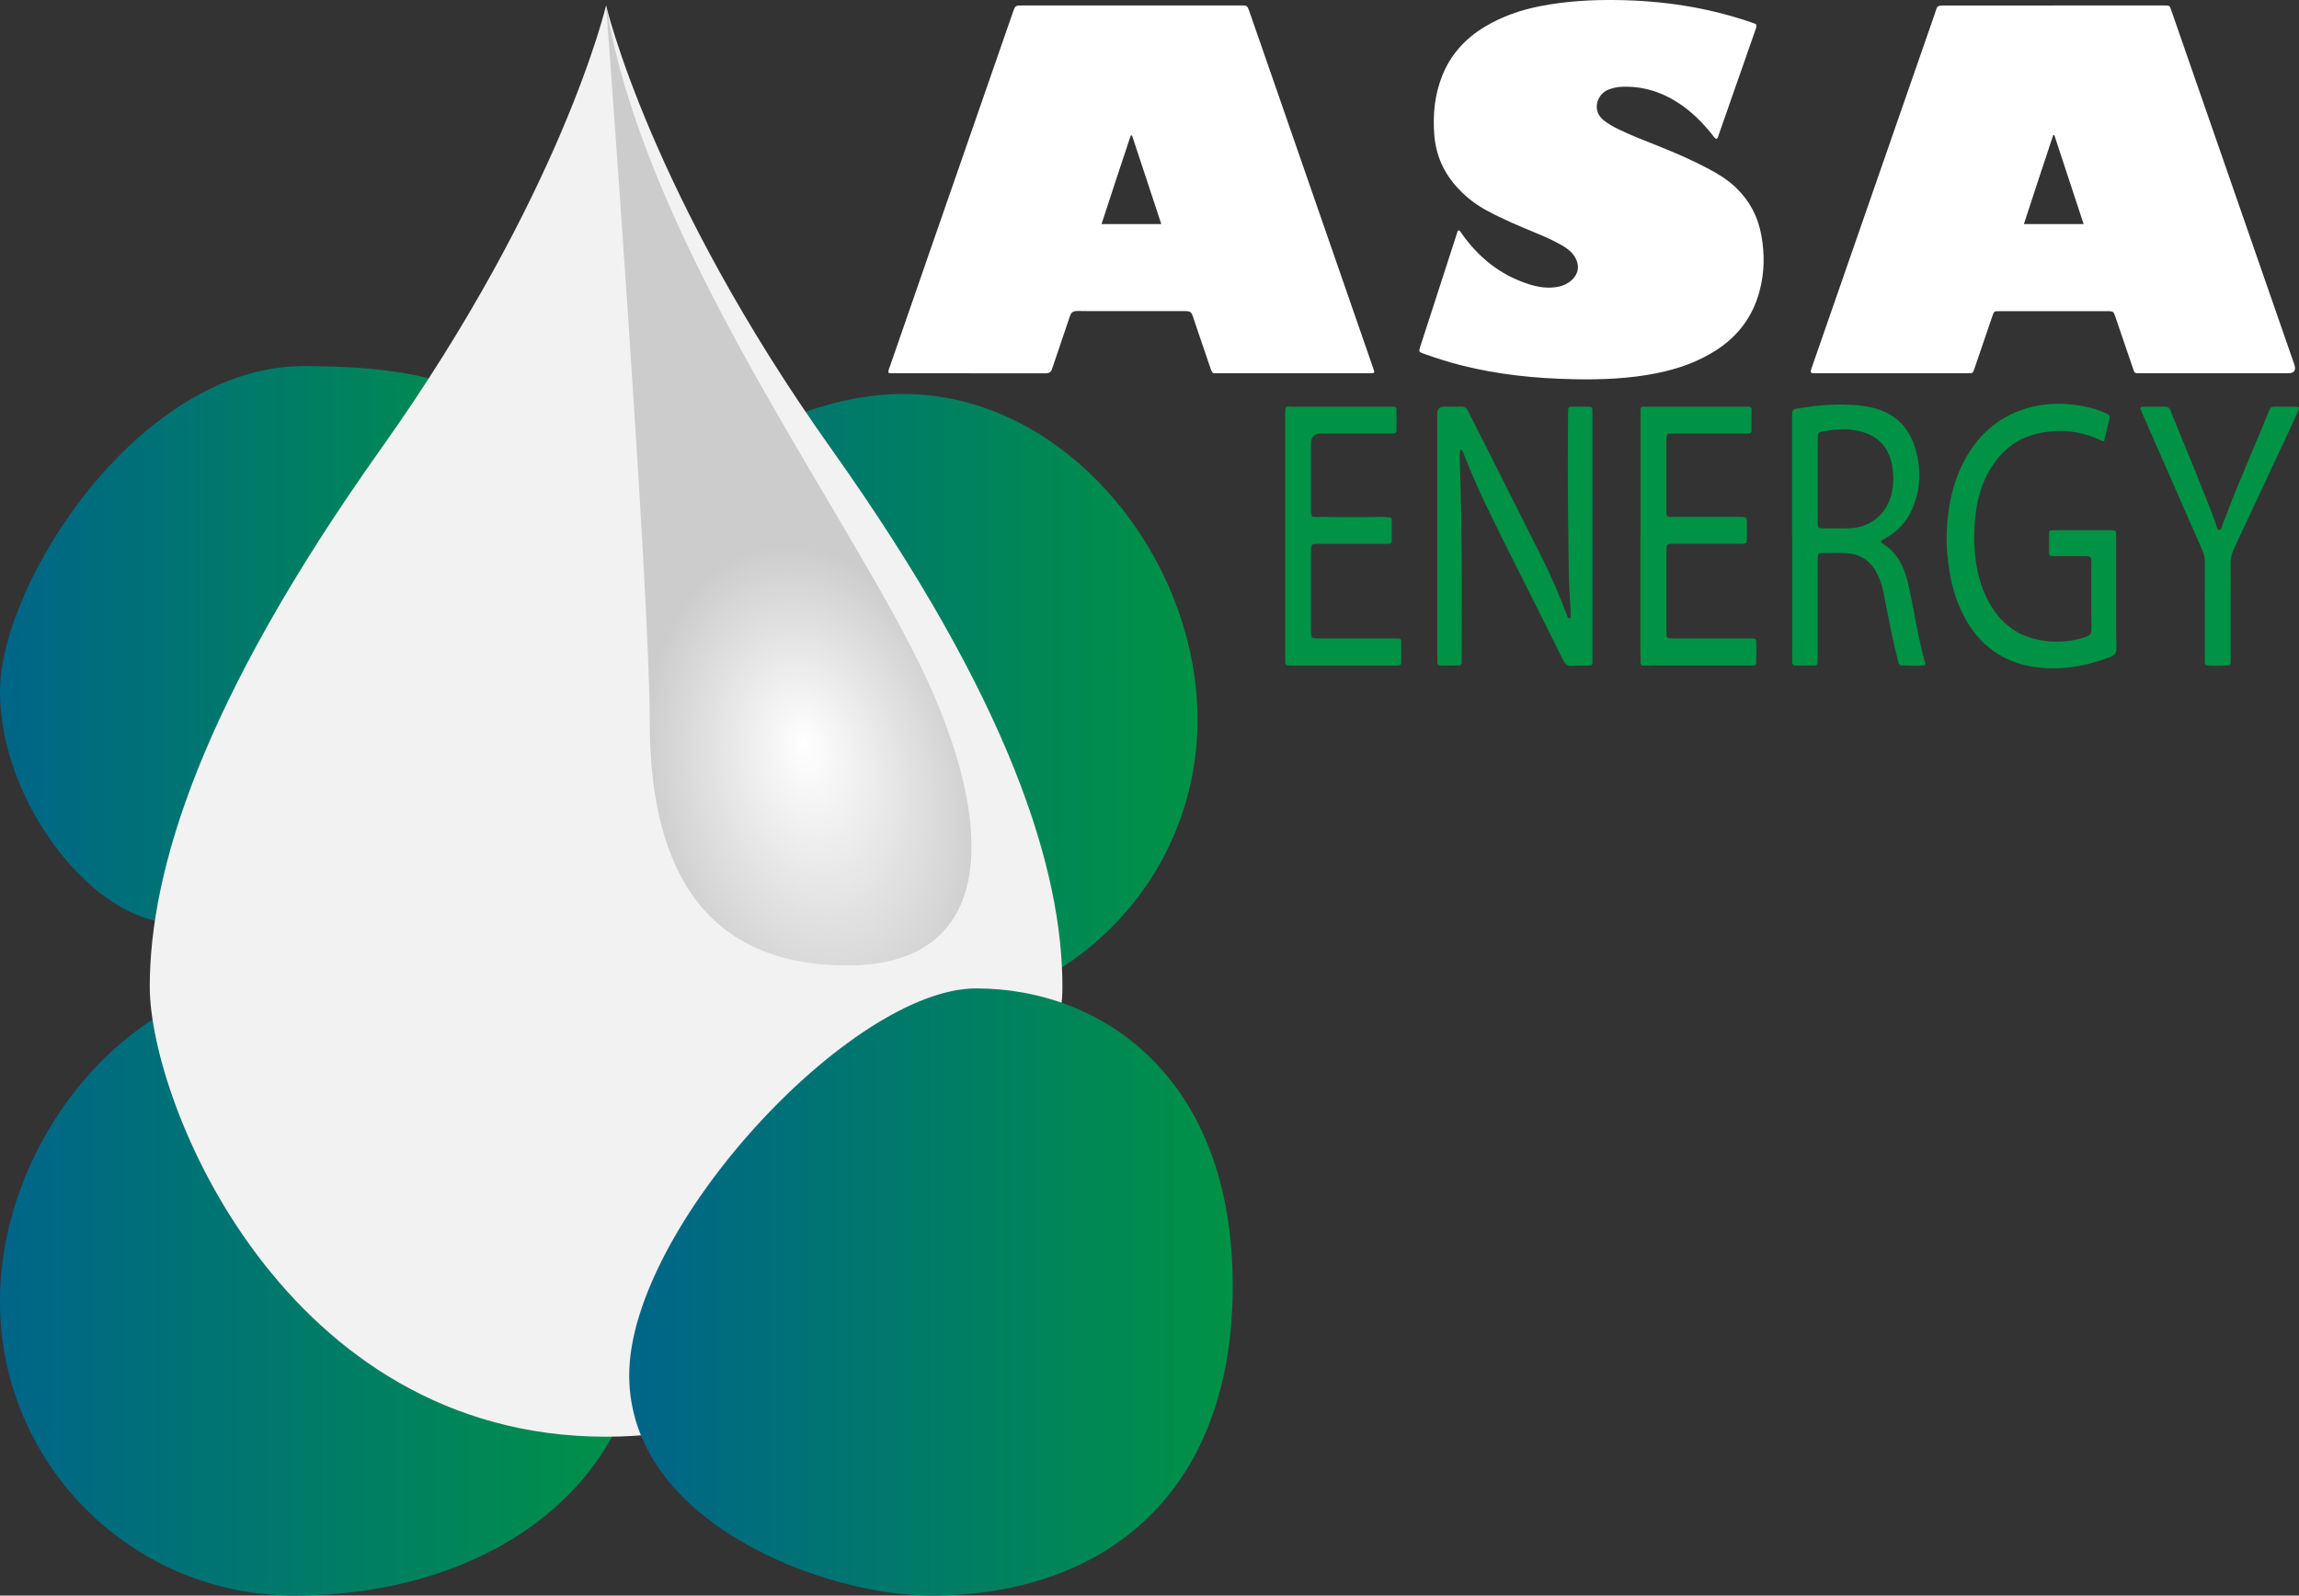 <?xml version="1.0" encoding="UTF-8"?>
<svg xmlns="http://www.w3.org/2000/svg" xmlns:xlink="http://www.w3.org/1999/xlink" id="Layer_2" data-name="Layer 2" viewBox="0 0 1132.59 786.27">
  <rect x="0" y="0" width="1132.59" height="786.27" fill="#333333" stroke="none"/>
  <defs>
    <style>
      .cls-1 {
        fill: url(#linear-gradient);
      }

      .cls-2 {
        fill: #f2f2f2;
      }

      .cls-3 {
        fill: #009245;
      }

      .cls-4 {
        fill: #fff;
      }

      .cls-5 {
        fill: url(#linear-gradient-3);
      }

      .cls-6 {
        fill: url(#linear-gradient-4);
      }

      .cls-7 {
        fill: url(#linear-gradient-2);
      }

      .cls-8 {
        fill: url(#radial-gradient);
      }
    </style>
    <linearGradient id="linear-gradient" x1="271.92" y1="346.85" x2="589.96" y2="346.85" gradientUnits="userSpaceOnUse">
      <stop offset="0" stop-color="#006589"></stop>
      <stop offset="1" stop-color="#009245"></stop>
    </linearGradient>
    <linearGradient id="linear-gradient-2" x1="0" y1="317.66" x2="268.55" y2="317.66" xlink:href="#linear-gradient"></linearGradient>
    <linearGradient id="linear-gradient-3" x1="0" y1="633.55" x2="318.04" y2="633.55" xlink:href="#linear-gradient"></linearGradient>
    <radialGradient id="radial-gradient" cx="402.41" cy="399.98" fx="367.64" fy="399.98" r="160.55" gradientTransform="translate(576.5 -49.36) rotate(77.8) scale(1 .66)" gradientUnits="userSpaceOnUse">
      <stop offset="0" stop-color="#fff"></stop>
      <stop offset=".78" stop-color="#ccc"></stop>
    </radialGradient>
    <linearGradient id="linear-gradient-4" x1="309.99" y1="636.66" x2="607.31" y2="636.66" xlink:href="#linear-gradient"></linearGradient>
  </defs>
  <g id="Layer_1_copy" data-name="Layer 1 copy">
    <g>
      <path class="cls-4" d="M437.71,183.71c-.2-1.3,.43-2.37,.81-3.48,6.4-18.5,12.82-36.99,19.24-55.49,13.74-39.55,27.48-79.1,41.22-118.65,1.18-3.4,1.2-3.4,4.87-3.4,35.03,0,70.06,0,105.09,0,.88,0,1.76,0,2.64,0,2.63-.04,2.94,.13,3.81,2.64,3.89,11.17,7.77,22.34,11.65,33.51,16.42,47.33,32.83,94.66,49.25,141.99,1.09,3.14,1.38,3.09-2.12,3.09-24.71,0-49.43,0-74.14,0-.4,0-.8-.04-1.2,0-1.28,.16-1.84-.52-2.22-1.65-1.93-5.76-3.92-11.49-5.88-17.24-.98-2.87-1.93-5.76-2.9-8.63-.94-2.79-1.33-3.08-4.32-3.09-15.36,0-30.71,0-46.07,0-2,0-4-.05-6-.06-3.04,0-3.61,.39-4.56,3.17-2.72,8.02-5.43,16.04-8.15,24.07-.13,.38-.27,.75-.38,1.14-.48,1.73-1.64,2.39-3.4,2.35-2.64-.06-5.28-.01-7.92-.01-22.07-.01-44.15-.03-66.22-.05-1.03,0-2.07,.14-3.11-.21Zm134.4-73.28c-4.87-14.76-9.64-29.2-14.41-43.65-.22,0-.43,0-.65,0-4.83,14.47-9.6,28.97-14.39,43.65h29.45Z"></path>
      <path class="cls-4" d="M1011.91,2.7c17.6,0,35.19,0,52.79,0,.56,0,1.12,0,1.68,0,2.46,.02,2.47,.01,3.25,2.26,1.95,5.58,3.88,11.17,5.82,16.76,18.27,52.61,36.54,105.21,54.81,157.82q1.53,4.39-3.06,4.39c-23.91,0-47.83,0-71.74,0-.56,0-1.12,0-1.68,0-2.16-.03-2.17-.02-2.86-2.04-2.36-6.88-4.7-13.76-7.05-20.64-.65-1.89-1.27-3.79-1.94-5.67-.7-1.98-.99-2.17-3.14-2.25-.56-.02-1.12,0-1.68,0-17.04,0-34.07,0-51.11,0-.4,0-.8,0-1.2,0-2.41,.04-2.45,.07-3.23,2.33-2.95,8.62-5.88,17.24-8.83,25.86-.82,2.4-.82,2.42-3.34,2.42-25.03,0-50.07,0-75.1,0-.4,0-.8,0-1.2,0-.85-.02-1.11-.53-.98-1.27,.08-.47,.22-.93,.38-1.38,20.22-58.19,40.44-116.38,60.68-174.55,1.42-4.07,.6-4.03,5.7-4.03,17.68,0,35.35,0,53.03,0Zm.15,63.94c-.18-.03-.37-.06-.55-.08-4.84,14.55-9.65,29.11-14.45,43.87h29.43c-4.85-14.72-9.64-29.25-14.42-43.79Z"></path>
      <path class="cls-4" d="M718.58,113.51c.93,.3,1.22,1.19,1.73,1.89,8.33,11.67,19,20.21,32.78,24.62,4.86,1.55,9.8,2.3,14.88,1.22,2.32-.49,4.37-1.51,6.16-3.06,3.49-3.04,4.19-7.19,1.91-11.24-1.46-2.6-3.7-4.38-6.22-5.84-3.94-2.29-8.08-4.2-12.3-5.94-8.5-3.51-16.98-7.04-25.08-11.41-5.11-2.76-9.66-6.23-13.68-10.43-7.31-7.62-11.44-16.65-12.2-27.21-.7-9.78,.22-19.33,3.83-28.52,4.2-10.69,11.52-18.69,21.3-24.53,8.47-5.06,17.66-8.2,27.3-10.07,12.38-2.41,24.89-3.14,37.47-2.97,22.7,.3,44.9,3.6,66.41,11.05,.45,.16,.89,.36,1.36,.47,1.03,.25,1.2,.95,1,1.83-.13,.54-.32,1.07-.51,1.6-5.98,17.13-11.97,34.25-17.97,51.37-.25,.73-.31,1.58-1.14,2.15-.92-.34-1.37-1.22-1.95-1.95-5.01-6.31-10.65-11.92-17.49-16.26-8.34-5.28-17.4-7.92-27.3-7.51-2.26,.09-4.41,.6-6.53,1.4-5.3,2-8.5,10.12-2.35,15.05,2.14,1.72,4.48,3.07,6.92,4.27,6.61,3.24,13.49,5.85,20.31,8.58,8.31,3.33,16.52,6.89,24.44,11.09,4.89,2.59,9.58,5.49,13.59,9.35,6.6,6.36,10.72,14.06,12.4,23.06,1.75,9.4,1.66,18.75-.85,28.04-3.34,12.38-10.49,21.94-21.21,28.89-8.98,5.83-18.9,9.27-29.32,11.38-13.64,2.76-27.44,3.27-41.3,2.98-18.52-.39-36.85-2.23-54.86-6.78-6.44-1.62-12.75-3.65-18.99-5.89-2.11-.76-2.22-.97-1.51-3.17,6.05-18.7,12.11-37.4,18.17-56.1,.17-.51,.17-1.13,.8-1.41Z"></path>
      <path class="cls-3" d="M719.4,221.43c-.43,2.22-.28,4.29-.2,6.34,.74,20.46,.9,40.93,.95,61.41,.03,11.92-.02,23.84-.03,35.75,0,.56-.01,1.12-.02,1.68-.02,.88-.51,1.32-1.36,1.33-3.04,.03-6.08,.06-9.12,.06-.93,0-1.5-.48-1.54-1.46-.02-.64-.03-1.28-.03-1.92,0-40.23,0-80.47,0-120.7q0-3.55,3.55-3.55c2.64,0,5.28,.1,7.92-.04,1.87-.1,2.95,.63,3.76,2.28,2.68,5.45,5.47,10.85,8.21,16.27,9.59,19.06,19.19,38.12,28.77,57.19,4.42,8.79,8.16,17.88,11.71,27.05,.25,.65,.31,1.67,1.15,1.55,.9-.13,.59-1.18,.61-1.84,.05-1.44,.06-2.88-.07-4.31-.85-9.57-.87-19.17-.98-28.76-.12-10.72-.26-21.43-.29-32.15-.03-11.36,.07-22.71,.11-34.07,0-.16,0-.32,0-.48,.05-2.61,.11-2.67,2.73-2.68,2.48-.01,4.96-.04,7.44,.02,1.55,.03,1.75,.28,1.81,1.86,.04,1.12,.03,2.24,.03,3.36,0,39.67,0,79.35,0,119.02,0,3.14,.63,3.37-3.43,3.37-2.16,0-4.31-.09-6.47,.14-2.32,.24-3.69-1.05-4.66-3.03-2.81-5.74-5.68-11.45-8.51-17.18-9.85-19.91-20.12-39.61-29.67-59.66-3.88-8.16-7.5-16.42-10.79-24.84-.28-.72-.38-1.57-1.58-1.99Z"></path>
      <path class="cls-3" d="M1036.56,217.44c-1.1,0-1.75-.53-2.46-.86-9.9-4.49-20.21-5.32-30.69-2.85-10.2,2.4-17.63,8.69-23,17.56-4.26,7.05-6.32,14.79-7.23,22.9-.58,5.18-.79,10.38-.46,15.57,.6,9.59,2.53,18.87,7.29,27.33,5.36,9.54,13.23,15.97,24.1,18.16,7.79,1.57,15.58,1.24,23.19-1.31,2.39-.8,3-1.61,3.04-4.24,.04-2.32-.07-4.64-.08-6.96-.01-8.4,0-16.8,0-25.2,0-3.38-.12-3.5-3.5-3.51-4.96-.02-9.92,0-14.88-.01-2.35,0-2.43-.09-2.45-2.43-.02-2.72-.03-5.44,0-8.16,.02-1.91,.2-2.16,2-2.17,9.68-.03,19.36-.02,29.04,0,1.76,0,1.92,.2,2.04,1.9,.05,.72,.02,1.44,.02,2.16,0,15.12,0,30.24,0,45.36,0,2.96,.03,5.92,.13,8.88,.07,2.14-.84,3.32-2.87,4.11-10.57,4.11-21.47,6.31-32.83,5.51-16.92-1.19-29.95-8.82-38.44-23.73-4.12-7.24-6.63-15.05-8.02-23.22-1.17-6.87-1.75-13.81-1.43-20.78,.57-12.36,3.04-24.28,9.07-35.21,7.21-13.09,17.88-21.99,32.54-25.65,6.16-1.54,12.43-1.95,18.79-1.38,5.94,.53,11.68,1.73,17.17,4.05,.59,.25,1.16,.53,1.73,.83,.7,.37,1.09,.96,.91,1.77-.9,3.87-1.81,7.74-2.71,11.57Z"></path>
      <path class="cls-3" d="M882.86,264.82c0-20.15,0-40.3,0-60.46,0-2.07,.35-2.62,2.3-2.97,8.92-1.58,17.9-2.45,26.95-1.89,3.97,.24,7.95,.66,11.82,1.78,9.43,2.75,15.91,8.69,19.06,17.99,3.58,10.61,3.55,21.2-.96,31.59-2.74,6.31-7.19,11.08-13.21,14.4-.14,.08-.29,.14-.43,.22-2.32,1.29-2.35,1.42-.13,2.86,5.37,3.48,8.44,8.6,10.41,14.51,1.75,5.25,2.66,10.69,3.71,16.1,1.77,9.09,3.37,18.22,5.9,27.15,.48,1.67,.43,1.65-1.3,1.86-3.04,.37-6.07,0-9.1,0-2.09,0-2.28-.13-2.79-2.18-1.02-4.11-2.07-8.21-2.93-12.35-1.53-7.35-2.91-14.73-4.39-22.09-.66-3.31-1.84-6.46-3.43-9.43-3.18-5.94-8.25-8.99-14.91-9.31-3.75-.18-7.51-.09-11.27-.06-2.43,.02-2.63,.24-2.68,2.59-.04,2-.02,4-.02,6,0,14.55,0,29.11,0,43.66,0,3.2-.04,3.19-3.13,3.19-2.4,0-4.8,.03-7.2,.01-1.94-.02-2.19-.25-2.21-2.24-.04-3.84-.01-7.68-.01-11.52,0-16.47,0-32.95,0-49.42h-.04Zm12.61-28.38c0,7.03-.02,14.07,0,21.1,0,2.53,.27,2.8,2.73,2.81,4.32,.03,8.63,.07,12.95-.03,9.85-.24,17.91-6.63,20.49-16.16,1.34-4.95,1.39-9.94,.45-14.96-1.64-8.83-6.79-14.4-15.52-16.6-6.01-1.51-12.03-1.22-18.05-.08-2.87,.55-3.04,.7-3.05,3.53-.01,6.79,0,13.59,0,20.38Z"></path>
      <path class="cls-3" d="M633.17,263.83c0-19.99,.01-39.98,0-59.98,0-4.29,.38-3.48,3.57-3.48,15.91-.02,31.83-.01,47.74,0,.64,0,1.28,.02,1.92,0,1.11-.02,1.6,.56,1.59,1.63,0,3.36,0,6.72,0,10.07,0,1.12-.57,1.58-1.65,1.54-.64-.02-1.28,0-1.92,0-11.2,0-22.39,0-33.59,0q-4.97,0-4.97,5.08c0,10.48,0,20.95,0,31.43,0,.56,0,1.12,0,1.68,.04,2.75,.34,3.01,3.04,2.96,5.2-.11,10.39,.13,15.58,.07,5.6-.07,11.19-.05,16.79-.11,1.04-.01,2.07,.13,3.11,.19,.88,.05,1.28,.49,1.27,1.38-.01,3.44-.01,6.88,0,10.32,0,.91-.49,1.3-1.33,1.34-.72,.03-1.44,.04-2.16,.04-10.8,0-21.59,0-32.39,0-3.82,0-3.91,.1-3.91,3.88,0,12.95,0,25.91,0,38.86,0,.56-.02,1.12,.02,1.68,.13,1.67,.55,2.08,2.2,2.18,.64,.04,1.28,.01,1.92,.01,12.31,0,24.63,0,36.94,0,.64,0,1.28,.01,1.92,.02,.97,0,1.48,.48,1.47,1.47,0,3.44,0,6.88,0,10.32,0,1.13-.63,1.55-1.67,1.56-.56,0-1.12,.02-1.68,.02-16.79,0-33.59,0-50.38,0-.16,0-.32,0-.48,0-2.88-.03-2.96-.09-2.96-2.97,0-20.39,0-40.78,0-61.17Z"></path>
      <path class="cls-3" d="M808.18,264.08c0-20.15,0-40.3,0-60.45,0-3.78,0-3.26,3.22-3.26,15.99,0,31.99,0,47.98,0,.64,0,1.28,.03,1.92,0,1.14-.05,1.58,.53,1.58,1.6,0,3.36-.01,6.72,0,10.07,0,1.1-.47,1.62-1.59,1.57-.64-.03-1.28,0-1.92,0-11.51,0-23.03,0-34.54,0-3.87,0-3.9,.06-3.9,3.86,0,11.2,0,22.39,0,33.59,0,.64,0,1.28,.01,1.92,0,1.2,.67,1.72,1.82,1.72,.56,0,1.12,0,1.68,0,10.56,0,21.11-.02,31.67,0,5.35,.01,4.4,.32,4.49,4.44,.04,2.16,.04,4.32,0,6.48-.05,2.11-.24,2.31-2.39,2.33-5.68,.03-11.35,.02-17.03,.02-5.68,0-11.35-.01-17.03,0-2.79,0-3.19,.39-3.19,3.18,0,13.43,0,26.87,0,40.3,0,2.99,.15,3.13,3.1,3.14,12.63,0,25.27,0,37.9,0,3.28,0,3.29,0,3.29,3.31,0,2.72,.03,5.44-.02,8.16-.03,1.66-.18,1.78-1.76,1.89-.72,.05-1.44,.02-2.16,.02-15.59,0-31.19,0-46.78,0-1.44,0-2.88,.04-4.32,.06-1.8,.02-1.96-.05-2-1.83-.08-3.12-.06-6.24-.06-9.35,0-17.59,0-35.18,0-52.78,.02,0,.04,0,.06,0Z"></path>
      <path class="cls-3" d="M1086.17,300.67c0-7.92-.03-15.84,.02-23.75,.01-2.05-.4-3.95-1.22-5.81-9.87-22.46-19.73-44.92-29.59-67.38-1.48-3.38-1.5-3.37,2.13-3.37,2.96,0,5.92,.07,8.88-.03,1.51-.05,2.28,.49,2.85,1.9,7.53,18.67,15.45,37.18,22.48,56.06,.39,1.04,.3,2.84,1.75,2.77,1.16-.05,1.14-1.75,1.52-2.76,6.16-16.3,13.05-32.29,19.76-48.37,1.08-2.58,2.15-5.16,3.18-7.76,.5-1.27,1.24-1.88,2.7-1.84,3.28,.09,6.56,.02,9.84,.03,2.29,.01,2.57,.42,1.62,2.51-2.1,4.58-4.23,9.14-6.37,13.7-8.36,17.88-16.72,35.76-25.1,53.62-1.18,2.51-1.73,5.09-1.72,7.87,.06,15.6,.03,31.19,.03,46.79,0,.4,.02,.8,0,1.2-.1,1.57-.29,1.84-1.84,1.89-3.03,.11-6.07,.32-9.1,.03-1.62-.16-1.77-.23-1.78-1.87-.03-4.32-.01-8.64-.01-12.96,0-4.16,0-8.32,0-12.48Z"></path>
    </g>
  </g>
  <g id="Layer_2-2" data-name="Layer 2">
    <path class="cls-1" d="M271.92,354.62c0,91.26,77.7,144.94,173.1,144.94,80.05,0,144.94-64.89,144.94-144.94,0-80.05-64.89-160.48-144.94-160.48-80.05,0-173.1,80.43-173.1,160.48Z"></path>
    <path class="cls-7" d="M86.47,454.92c72.27,0,182.09-97.36,182.09-193.7,0-65.27-45.58-80.81-119.14-80.81C68.61,180.41,0,287.12,0,340.99s45.82,113.93,86.47,113.93Z"></path>
    <path class="cls-5" d="M318.04,641.32c0,91.26-77.7,144.94-173.1,144.94C64.89,786.27,0,721.37,0,641.32s64.89-160.48,144.94-160.48,173.1,80.43,173.1,160.48Z"></path>
    <path class="cls-2" d="M409.44,221.07C320.35,95.72,298.59,2.67,298.59,2.67c0,0-21.76,93.05-110.85,218.4-89.09,125.35-113.96,208.23-113.96,265.21s66.3,221.7,224.81,221.7,224.81-164.72,224.81-221.7-24.86-139.86-113.96-265.21Z"></path>
    <path class="cls-8" d="M298.59,2.67s21.51,287.64,21.51,352.9,21.76,120.17,97.38,120.17,74.59-72.52,32.12-155.4C407.13,237.47,317,114.45,298.59,2.67Z"></path>
    <path class="cls-6" d="M458.65,786.27c84.95,0,148.66-49.73,148.66-152.71s-64.71-146.5-126.39-146.5-170.94,118.1-170.94,190.62,95.83,108.59,148.66,108.59Z"></path>
  </g>
</svg>
